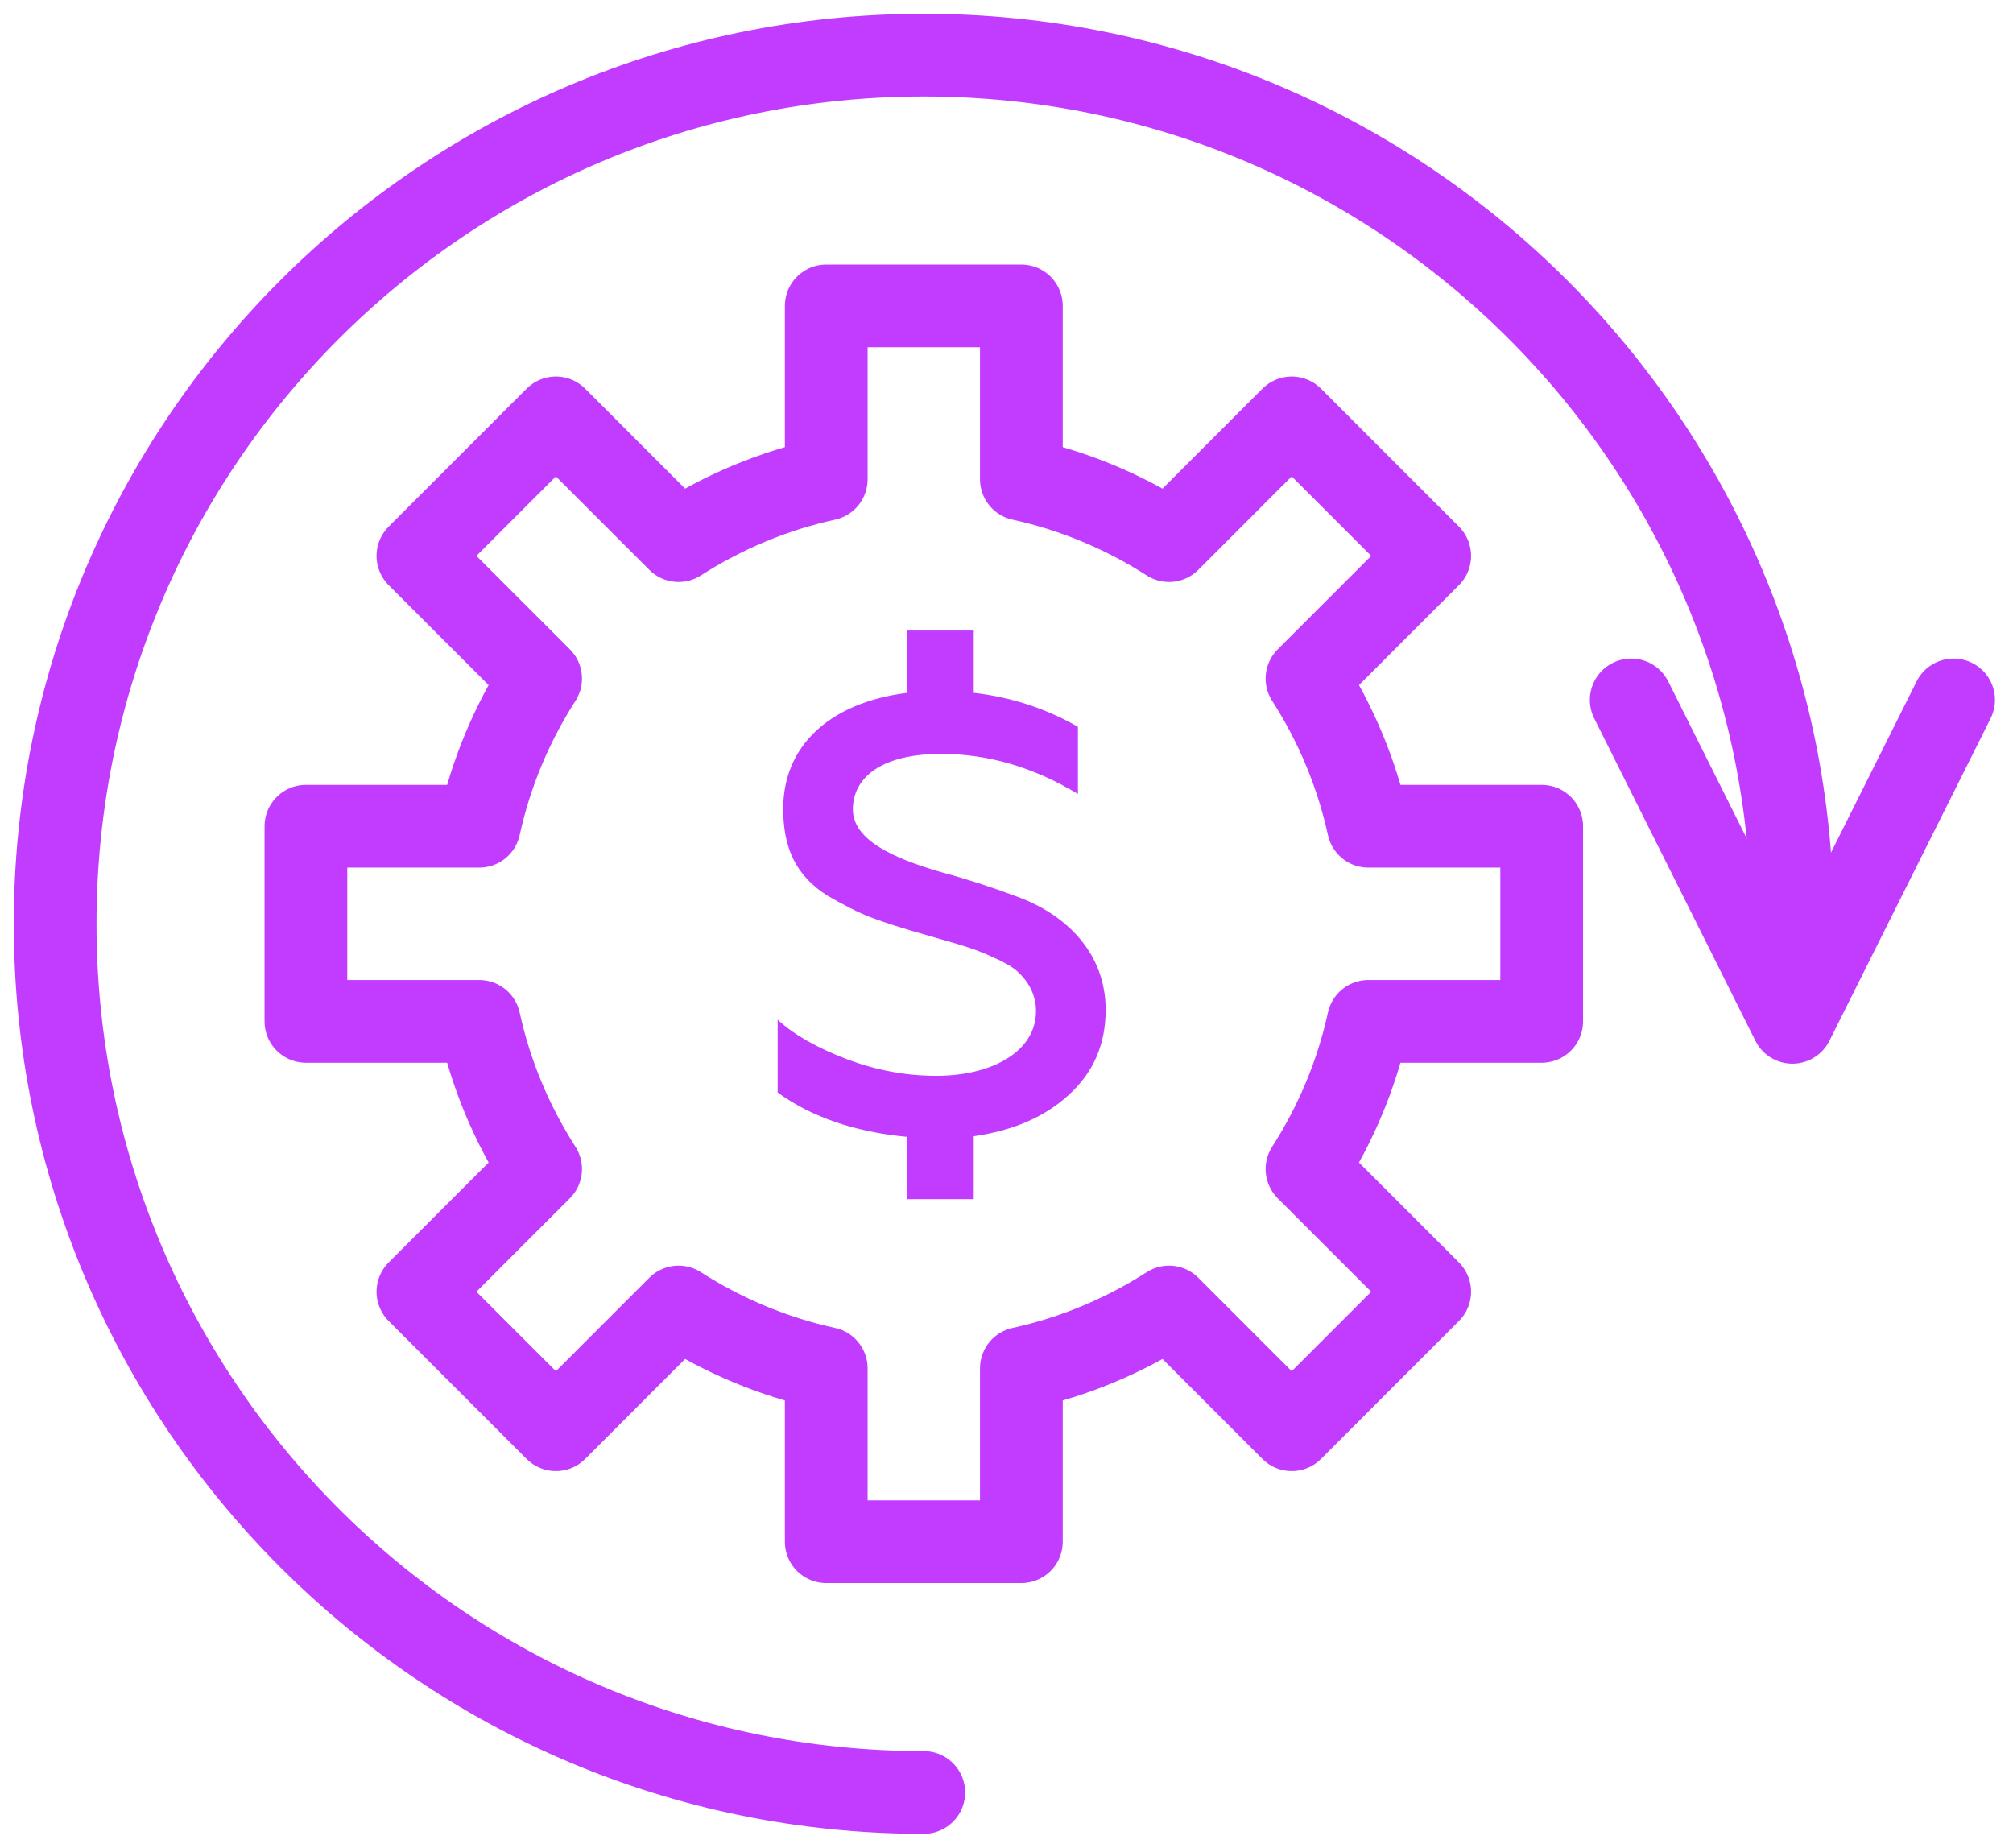 <svg width="73" height="67" viewBox="0 0 73 67" fill="none" xmlns="http://www.w3.org/2000/svg">
<path fill-rule="evenodd" clip-rule="evenodd" d="M55.908 37.038V29.962H49.622C49.199 28.027 48.434 26.224 47.397 24.607L51.847 20.158L46.843 15.154L42.394 19.604C40.777 18.567 38.974 17.802 37.039 17.379V11.093H29.963V17.379C28.028 17.802 26.224 18.567 24.608 19.604L20.159 15.154L15.155 20.158L19.605 24.607C18.568 26.224 17.803 28.027 17.38 29.962H11.094V37.038H17.38C17.803 38.973 18.568 40.776 19.605 42.393L15.155 46.842L20.159 51.846L24.608 47.396C26.224 48.433 28.028 49.198 29.963 49.621V55.907H37.039V49.621C38.974 49.198 40.777 48.433 42.394 47.396L46.843 51.846L51.847 46.842L47.397 42.393C48.434 40.776 49.199 38.973 49.622 37.038H55.908Z" stroke="#C13CFF" stroke-width="3" stroke-linecap="round" stroke-linejoin="round"/>
<path fill-rule="evenodd" clip-rule="evenodd" d="M35.312 41.203V43.484H32.897V41.226C30.996 41.047 29.431 40.51 28.201 39.616V36.977C28.805 37.536 29.654 38.006 30.706 38.408C31.779 38.811 32.852 39.012 33.948 39.012C36.005 39.012 37.57 38.117 37.57 36.664C37.57 36.038 37.257 35.546 36.877 35.21C36.698 35.054 36.429 34.897 36.072 34.741C35.356 34.405 34.931 34.293 33.925 34.003L33.612 33.913C32.74 33.667 32.047 33.444 31.578 33.265C31.108 33.086 30.594 32.817 30.012 32.482C28.872 31.766 28.402 30.76 28.402 29.329C28.402 27.07 30.057 25.482 32.897 25.125V22.866H35.312V25.125C36.698 25.281 37.95 25.706 39.09 26.355V28.792C37.503 27.831 35.848 27.338 34.127 27.338C31.98 27.338 30.929 28.188 30.929 29.351C30.929 30.447 32.36 31.118 34.149 31.632C35.066 31.878 35.96 32.169 36.854 32.504C38.666 33.153 40.096 34.562 40.096 36.619C40.096 37.871 39.649 38.9 38.755 39.705C37.883 40.51 36.72 41.002 35.312 41.203Z" fill="#C13CFF"/>
<path d="M65 33.5C65 16.103 50.897 2 33.5 2C16.103 2 2 16.103 2 33.5V33.5C2 50.897 16.103 65 33.5 65" stroke="#C13CFF" stroke-width="3" stroke-linecap="round"/>
<path d="M70.846 25.381L65 37.072V37.072L59.155 25.381" stroke="#C13CFF" stroke-width="3" stroke-linecap="round" stroke-linejoin="round"/>
</svg>
